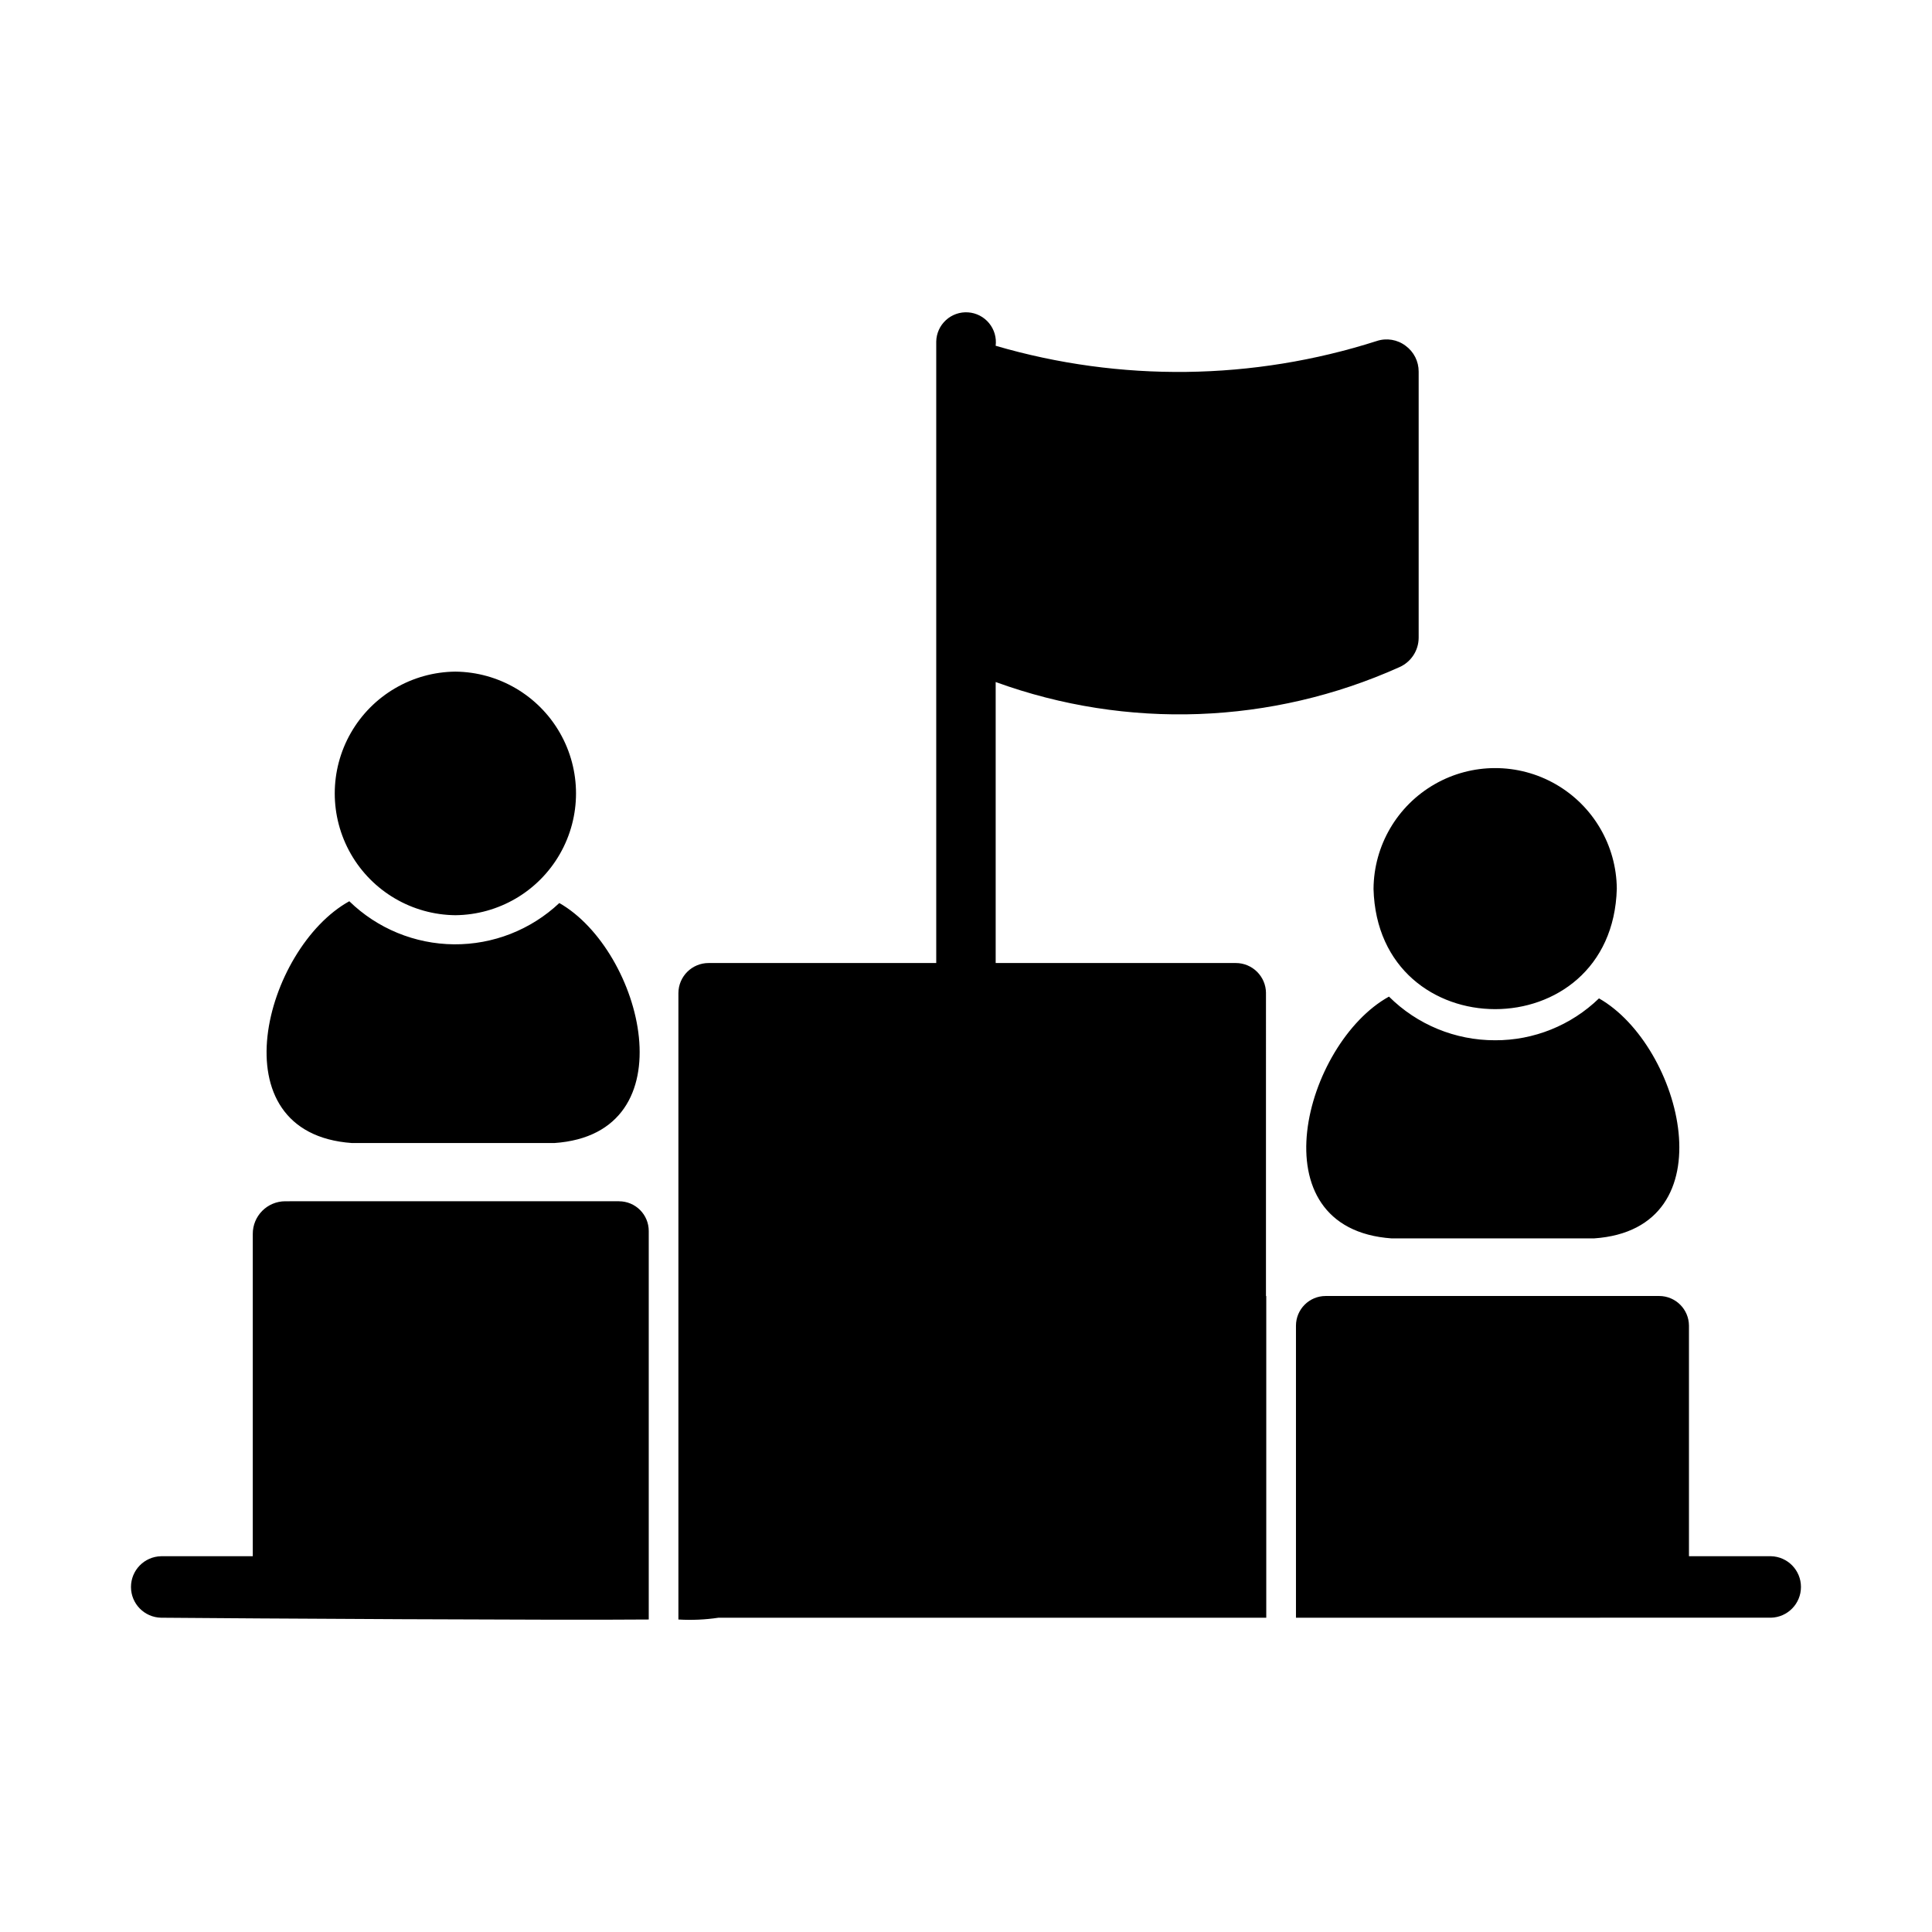 <?xml version="1.0" encoding="UTF-8"?>
<!-- Uploaded to: SVG Repo, www.svgrepo.com, Generator: SVG Repo Mixer Tools -->
<svg fill="#000000" width="800px" height="800px" version="1.1" viewBox="144 144 512 512" xmlns="http://www.w3.org/2000/svg">
 <path d="m236.57 382.84c7.43 7.234 17.363 11.324 27.734 11.414 10.371 0.086 20.371-3.832 27.922-10.941 22.02 12.535 34.664 61.168-1.34 63.605h-53.605c-36.387-2.566-23.082-51.715-0.711-64.078zm28.102 3.699h0.004c11.457-0.109 22-6.281 27.699-16.227 5.699-9.941 5.699-22.16 0-32.102-5.699-9.941-16.242-16.117-27.703-16.223-11.453 0.113-21.992 6.289-27.688 16.227-5.695 9.941-5.695 22.156 0 32.098 5.695 9.938 16.234 16.113 27.691 16.227zm275.52 33.141h0.004c-10.531 0.023-20.641-4.137-28.102-11.57-22.367 12.363-35.676 61.516 0.711 64.078h53.609c35.992-2.438 23.363-51.07 1.34-63.605h-0.008c-7.383 7.152-17.27 11.137-27.551 11.098zm-32.195-40.148c1.137 42.512 63.301 42.559 64.473 0-0.09-11.453-6.254-22-16.191-27.703-9.934-5.703-22.152-5.703-32.086 0-9.938 5.703-16.102 16.25-16.191 27.703zm-199.95 82.812-88.48 0.004c-2.285 0.008-4.473 0.926-6.082 2.551s-2.508 3.82-2.496 6.106v85.41l-24.324 0.004c-4.426 0.105-7.953 3.723-7.953 8.148 0 4.422 3.527 8.039 7.953 8.145 22.07 0.195 105.64 0.699 129.26 0.473v-102.96c0-2.09-0.828-4.09-2.305-5.566-1.477-1.477-3.481-2.305-5.566-2.305zm171.45-55.184 0.004 0.004c-0.027-4.41-3.621-7.969-8.031-7.953h-63.605v-74.469c34.812 12.668 73.191 11.258 106.98-3.934 3.098-1.359 5.102-4.414 5.117-7.793v-70.535c0.012-2.707-1.277-5.254-3.465-6.848-2.184-1.652-5.039-2.125-7.637-1.262-32.785 10.488-67.957 10.926-101 1.262 0.266-2.152-0.363-4.316-1.742-5.988-1.375-1.676-3.379-2.711-5.539-2.863-2.164-0.156-4.293 0.586-5.891 2.047-1.602 1.461-2.531 3.516-2.574 5.684v164.7h-60.297c-4.414-0.016-8.004 3.539-8.031 7.953v166.02c3.551 0.211 7.109 0.055 10.629-0.473h145.16v-85.254h-0.078zm133.82 149.25-21.723 0.004v-61.086c-0.016-4.344-3.531-7.859-7.875-7.875h-88.402c-4.348 0-7.871 3.527-7.871 7.875v77.383l125.88-0.004c4.422-0.105 7.949-3.723 7.949-8.145 0-4.426-3.527-8.043-7.949-8.148z"/>
</svg>